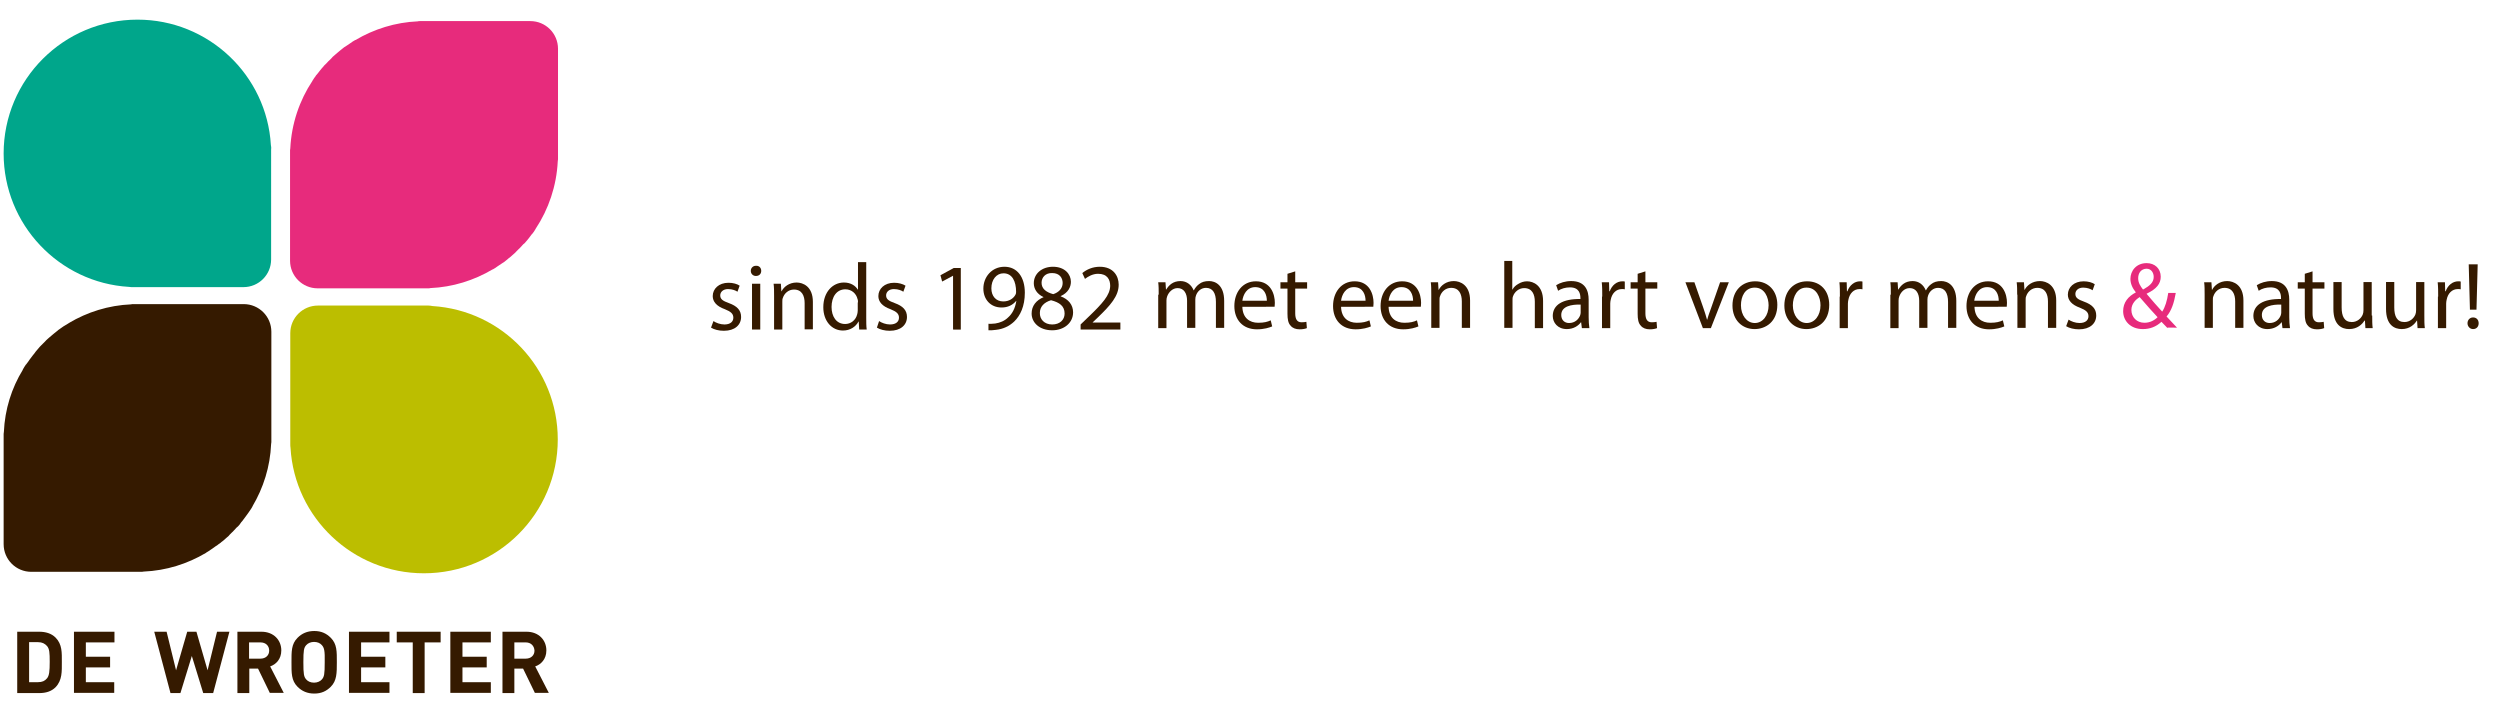 <?xml version="1.0" encoding="utf-8"?>
<!-- Generator: Adobe Illustrator 19.0.0, SVG Export Plug-In . SVG Version: 6.00 Build 0)  -->
<svg version="1.1" id="Layer_1" xmlns="http://www.w3.org/2000/svg" xmlns:xlink="http://www.w3.org/1999/xlink" x="0px" y="0px"
	 viewBox="0 0 1030.9 296.4" style="enable-background:new 0 0 1030.9 296.4;" xml:space="preserve">
<style type="text/css">
	.st0{fill:#00A68B;}
	.st1{fill:#E72B7C;}
	.st2{fill:#BCBE00;}
	.st3{fill:#351A00;}
</style>
<g id="XMLID_84_">
	<g id="XMLID_34_">
		<path id="XMLID_21_" class="st0" d="M111.7,59.8C110,31,86,8.1,56.7,8.1C26.2,8.1,1.5,32.8,1.5,63.3c0,29.3,22.9,53.3,51.7,55
			c0.5,0.1,1.1,0.1,1.6,0.1h45.6c6.3,0,11.4-5.1,11.4-11.4V61.5C111.9,60.9,111.8,60.4,111.7,59.8z"/>
	</g>
	<path id="XMLID_33_" class="st1" d="M216.4,100.2c0.4-0.5,0.8-0.9,1.2-1.4c0.1-0.2,0.3-0.3,0.4-0.5c0.4-0.5,0.8-1.1,1.2-1.6
		c0.1-0.1,0.2-0.2,0.3-0.3c0.5-0.6,0.9-1.2,1.3-1.9c0-0.1,0.1-0.1,0.1-0.2c5.3-8,8.6-17.6,9.1-27.8c0-0.3,0.1-0.5,0.1-0.8v-1.7
		c0,0,0,0,0-0.1c0,0,0,0,0-0.1V20.1c0-6.3-5.1-11.4-11.4-11.4h-45.6c-0.3,0-0.5,0-0.8,0.1c-9.3,0.4-18.1,3.2-25.7,7.7c0,0,0,0-0.1,0
		c-0.7,0.4-1.4,0.8-2,1.3c-0.1,0-0.2,0.1-0.3,0.2c-0.6,0.4-1.2,0.8-1.8,1.2c-0.1,0.1-0.3,0.2-0.5,0.3c-0.5,0.4-1,0.8-1.5,1.2
		c-0.2,0.2-0.4,0.3-0.6,0.5c-0.4,0.4-0.9,0.7-1.3,1.1c-0.3,0.2-0.5,0.5-0.8,0.7c-0.4,0.3-0.7,0.6-1,1c-0.3,0.3-0.6,0.6-0.9,0.9
		c-0.3,0.3-0.6,0.5-0.8,0.8c-0.4,0.4-0.7,0.8-1.1,1.1c-0.2,0.2-0.4,0.4-0.6,0.7c-0.4,0.4-0.8,0.9-1.2,1.4c-0.1,0.2-0.3,0.3-0.4,0.5
		c-0.4,0.5-0.8,1.1-1.3,1.6c-0.1,0.1-0.2,0.2-0.2,0.3c-0.5,0.6-0.9,1.3-1.3,1.9c0,0-0.1,0.1-0.1,0.2c-5.3,8-8.6,17.6-9.1,27.8
		c0,0.2-0.1,0.5-0.1,0.7v1.7c0,0,0,0,0,0.1c0,0,0,0,0,0.1v43.7c0,6.3,5.1,11.4,11.4,11.4h45.6c0.3,0,0.5,0,0.8-0.1
		c9.3-0.4,18.1-3.2,25.7-7.7c0,0,0,0,0.1,0c0.7-0.4,1.4-0.8,2-1.3c0.1-0.1,0.2-0.1,0.3-0.2c0.6-0.4,1.2-0.8,1.8-1.2
		c0.2-0.1,0.3-0.2,0.5-0.3c0.5-0.4,1-0.8,1.5-1.2c0.2-0.2,0.4-0.4,0.6-0.5c0.4-0.3,0.9-0.7,1.3-1.1c0.3-0.2,0.5-0.5,0.8-0.7
		c0.3-0.3,0.7-0.6,1-1c0.3-0.3,0.6-0.6,0.9-0.9c0.3-0.3,0.6-0.5,0.8-0.8c0.4-0.4,0.7-0.8,1.1-1.2C216,100.6,216.2,100.4,216.4,100.2
		z"/>
	<g id="XMLID_30_">
		<path id="XMLID_19_" class="st2" d="M178.3,126.2c28.9,1.8,51.7,25.7,51.7,55c0,30.5-24.7,55.2-55.2,55.2
			c-29.3,0-53.3-22.9-55-51.7c-0.1-0.5-0.1-1.1-0.1-1.7v-45.6c0-6.3,5.1-11.4,11.4-11.4h45.6C177.2,126,177.8,126.1,178.3,126.2z"/>
	</g>
	<path id="XMLID_29_" class="st3" d="M98.2,217c0.4-0.4,0.8-0.9,1.1-1.4c0.1-0.2,0.3-0.4,0.5-0.6c0.4-0.5,0.8-1,1.2-1.6
		c0.1-0.1,0.2-0.3,0.3-0.4c0.4-0.6,0.9-1.2,1.3-1.8c0.1-0.1,0.1-0.2,0.2-0.3c0.5-0.7,0.9-1.3,1.3-2c0,0,0,0,0-0.1
		c4.5-7.6,7.3-16.3,7.7-25.7c0-0.3,0.1-0.5,0.1-0.8v-1.7c0,0,0,0,0,0c0,0,0,0,0-0.1v-43.7c0-6.3-5.1-11.4-11.4-11.4H56.8
		c0,0,0,0-0.1,0c0,0,0,0-0.1,0h-1.8c-0.2,0-0.5,0-0.7,0.1c-9.4,0.4-18.1,3.2-25.7,7.7c0,0-0.1,0.1-0.1,0.1c-0.7,0.4-1.3,0.8-2,1.2
		c-0.1,0.1-0.2,0.1-0.3,0.2c-0.6,0.4-1.2,0.8-1.7,1.2c-0.2,0.1-0.3,0.2-0.5,0.4c-0.5,0.4-1,0.8-1.5,1.2c-0.2,0.2-0.4,0.3-0.6,0.5
		c-0.4,0.4-0.9,0.7-1.3,1.1c-0.3,0.2-0.5,0.5-0.8,0.7c-0.3,0.3-0.7,0.6-1,1c-0.3,0.3-0.6,0.6-0.9,0.9c-0.3,0.3-0.6,0.6-0.8,0.8
		c-0.4,0.4-0.7,0.7-1,1.1c-0.2,0.2-0.4,0.5-0.6,0.7c-0.4,0.5-0.8,0.9-1.1,1.4c-0.1,0.2-0.3,0.4-0.5,0.6c-0.4,0.5-0.8,1-1.2,1.6
		c-0.1,0.1-0.2,0.3-0.3,0.4c-0.4,0.6-0.8,1.2-1.3,1.8c0,0.1-0.1,0.2-0.2,0.2c-0.5,0.7-0.9,1.4-1.3,2.1c0,0,0,0.1,0,0.1
		C4.8,160,2,168.8,1.6,178.1c0,0.3-0.1,0.5-0.1,0.8v1.7c0,0,0,0,0,0.1c0,0,0,0,0,0v43.7c0,6.3,5.1,11.4,11.4,11.4h43.7
		c0,0,0,0,0.1,0c0,0,0,0,0,0h1.8c0.3,0,0.5-0.1,0.7-0.1c9.4-0.4,18.1-3.2,25.7-7.7c0,0,0.1,0,0.1-0.1c0.7-0.4,1.3-0.8,2-1.3
		c0.1-0.1,0.2-0.1,0.3-0.2c0.6-0.4,1.2-0.8,1.7-1.2c0.2-0.1,0.3-0.2,0.5-0.3c0.5-0.4,1-0.8,1.5-1.1c0.2-0.2,0.4-0.4,0.6-0.5
		c0.4-0.3,0.9-0.7,1.3-1.1c0.3-0.2,0.5-0.5,0.8-0.7c0.4-0.3,0.7-0.6,1-1c0.3-0.3,0.6-0.6,0.9-0.9c0.3-0.3,0.6-0.5,0.8-0.8
		c0.4-0.4,0.7-0.7,1-1.1C97.8,217.4,98,217.2,98.2,217z"/>
	<g id="XMLID_2_">
		<path id="XMLID_26_" class="st3" d="M22.9,283.4c-1.7,1.7-4,2.4-6.7,2.4H7.1v-25.3h9.1c2.6,0,5,0.7,6.7,2.4
			c2.8,2.8,2.6,6.3,2.6,10.1S25.7,280.5,22.9,283.4z M19.4,266.4c-0.9-1-2-1.6-3.7-1.6H12v16.5h3.7c1.7,0,2.8-0.5,3.7-1.6
			c0.9-1.1,1.1-2.9,1.1-6.8C20.5,269.2,20.4,267.6,19.4,266.4z"/>
		<path id="XMLID_24_" class="st3" d="M30.5,285.8v-25.3h16.7v4.4H35.4v5.9h10v4.4h-10v6.1h11.7v4.4H30.5z"/>
		<path id="XMLID_22_" class="st3" d="M87.9,285.8h-4.1l-4.7-15.3l-4.7,15.3h-4.1l-6.7-25.3h5.1l3.9,15.9l4.6-15.9H81l4.6,15.9
			l3.9-15.9h5.1L87.9,285.8z"/>
		<path id="XMLID_17_" class="st3" d="M111.3,285.8l-4.9-10.1h-3.6v10.1h-4.9v-25.3h9.9c5.1,0,8.2,3.5,8.2,7.7
			c0,3.6-2.2,5.8-4.6,6.6l5.6,10.9H111.3z M107.4,264.9h-4.7v6.7h4.7c2.2,0,3.6-1.4,3.6-3.3C111,266.3,109.6,264.9,107.4,264.9z"/>
		<path id="XMLID_12_" class="st3" d="M136.4,283.2c-1.8,1.8-3.9,2.8-6.8,2.8c-2.9,0-5.1-1-6.9-2.8c-2.6-2.6-2.5-5.7-2.5-10.1
			c0-4.4-0.1-7.5,2.5-10.1c1.8-1.8,4-2.8,6.9-2.8c2.9,0,5,1,6.8,2.8c2.6,2.6,2.5,5.7,2.5,10.1C138.9,277.5,138.9,280.7,136.4,283.2z
			 M132.7,266c-0.7-0.8-1.8-1.3-3.2-1.3c-1.3,0-2.5,0.5-3.2,1.3c-1,1.1-1.2,2.2-1.2,7.1c0,4.9,0.2,6,1.2,7.1
			c0.7,0.8,1.8,1.3,3.2,1.3c1.3,0,2.5-0.5,3.2-1.3c1-1.1,1.2-2.2,1.2-7.1C134,268.3,133.7,267.1,132.7,266z"/>
		<path id="XMLID_10_" class="st3" d="M143.9,285.8v-25.3h16.7v4.4h-11.7v5.9h10v4.4h-10v6.1h11.7v4.4H143.9z"/>
		<path id="XMLID_8_" class="st3" d="M175.1,264.9v20.9h-4.9v-20.9h-6.6v-4.4h18.1v4.4H175.1z"/>
		<path id="XMLID_6_" class="st3" d="M185.7,285.8v-25.3h16.7v4.4h-11.7v5.9h10v4.4h-10v6.1h11.7v4.4H185.7z"/>
		<path id="XMLID_3_" class="st3" d="M220.6,285.8l-4.9-10.1h-3.6v10.1h-4.9v-25.3h9.9c5.1,0,8.2,3.5,8.2,7.7c0,3.6-2.2,5.8-4.6,6.6
			l5.6,10.9H220.6z M216.8,264.9h-4.7v6.7h4.7c2.2,0,3.6-1.4,3.6-3.3C220.3,266.3,218.9,264.9,216.8,264.9z"/>
	</g>
</g>
<g id="XMLID_89_">
	<g id="XMLID_31_">
		<path id="XMLID_70_" class="st3" d="M698.7,116.4l3.7,10.6c0.6,1.7,1.1,3.3,1.5,4.8h0.1c0.4-1.6,1-3.1,1.6-4.8l3.7-10.6h3.6
			l-7.4,18.9h-3.3l-7.2-18.9H698.7z"/>
		<path id="XMLID_67_" class="st3" d="M732.9,125.7c0,7-4.8,10-9.4,10c-5.1,0-9.1-3.7-9.1-9.7c0-6.3,4.1-10,9.4-10
			C729.2,116,732.9,119.9,732.9,125.7z M717.9,125.9c0,4.1,2.4,7.3,5.7,7.3c3.3,0,5.7-3.1,5.7-7.3c0-3.2-1.6-7.3-5.7-7.3
			S717.9,122.3,717.9,125.9z"/>
		<path id="XMLID_64_" class="st3" d="M754.3,125.7c0,7-4.8,10-9.4,10c-5.1,0-9.1-3.7-9.1-9.7c0-6.3,4.1-10,9.4-10
			C750.7,116,754.3,119.9,754.3,125.7z M739.3,125.9c0,4.1,2.4,7.3,5.7,7.3c3.3,0,5.7-3.1,5.7-7.3c0-3.2-1.6-7.3-5.7-7.3
			C741.1,118.5,739.3,122.3,739.3,125.9z"/>
		<path id="XMLID_62_" class="st3" d="M758.7,122.3c0-2.2,0-4.1-0.2-5.9h3l0.1,3.7h0.2c0.9-2.5,2.9-4.1,5.2-4.1c0.4,0,0.7,0,1,0.1
			v3.2c-0.4-0.1-0.7-0.1-1.2-0.1c-2.4,0-4.1,1.8-4.6,4.4c-0.1,0.5-0.2,1-0.2,1.6v10.1h-3.4V122.3z"/>
		<path id="XMLID_60_" class="st3" d="M779.7,121.5c0-2,0-3.6-0.2-5.1h3l0.2,3h0.1c1.1-1.8,2.8-3.5,5.9-3.5c2.6,0,4.5,1.6,5.4,3.8
			h0.1c0.6-1.1,1.3-1.9,2.1-2.5c1.1-0.9,2.4-1.3,4.2-1.3c2.5,0,6.2,1.6,6.2,8.2v11.1h-3.4v-10.7c0-3.6-1.3-5.8-4.1-5.8
			c-2,0-3.5,1.4-4.1,3.1c-0.2,0.5-0.3,1.1-0.3,1.7v11.7h-3.4V124c0-3-1.3-5.2-3.9-5.2c-2.2,0-3.7,1.7-4.3,3.4
			c-0.2,0.5-0.3,1.1-0.3,1.7v11.4h-3.4V121.5z"/>
		<path id="XMLID_57_" class="st3" d="M814.2,126.5c0.1,4.6,3,6.6,6.5,6.6c2.5,0,3.9-0.4,5.2-1l0.6,2.5c-1.2,0.5-3.3,1.2-6.3,1.2
			c-5.8,0-9.3-3.9-9.3-9.6c0-5.7,3.4-10.2,8.9-10.2c6.2,0,7.8,5.4,7.8,8.9c0,0.7-0.1,1.2-0.1,1.6H814.2z M824.2,124
			c0-2.2-0.9-5.6-4.8-5.6c-3.5,0-5,3.2-5.3,5.6H824.2z"/>
		<path id="XMLID_55_" class="st3" d="M831.8,121.5c0-2,0-3.6-0.2-5.1h3l0.2,3.1h0.1c0.9-1.8,3.1-3.6,6.3-3.6c2.6,0,6.7,1.6,6.7,8
			v11.3h-3.4v-10.9c0-3-1.1-5.6-4.4-5.6c-2.3,0-4,1.6-4.6,3.5c-0.2,0.4-0.2,1-0.2,1.6v11.4h-3.4V121.5z"/>
		<path id="XMLID_53_" class="st3" d="M853,131.8c1,0.7,2.8,1.4,4.5,1.4c2.5,0,3.7-1.2,3.7-2.8c0-1.6-1-2.5-3.5-3.5
			c-3.4-1.2-5-3.1-5-5.4c0-3,2.5-5.5,6.5-5.5c1.9,0,3.6,0.5,4.6,1.2l-0.9,2.5c-0.7-0.5-2.1-1.1-3.9-1.1c-2,0-3.2,1.2-3.2,2.6
			c0,1.6,1.1,2.3,3.6,3.2c3.3,1.2,5,2.9,5,5.7c0,3.3-2.6,5.7-7.1,5.7c-2.1,0-4-0.5-5.3-1.3L853,131.8z"/>
		<g id="XMLID_32_">
			<path id="XMLID_35_" class="st1" d="M893.8,135.3c-0.7-0.7-1.4-1.5-2.5-2.6c-2.3,2.1-4.8,3-7.7,3c-5.1,0-8.1-3.4-8.1-7.4
				c0-3.6,2.1-6.1,5.2-7.7v-0.1c-1.4-1.7-2.2-3.6-2.2-5.5c0-3.2,2.3-6.5,6.7-6.5c3.3,0,5.8,2.2,5.8,5.6c0,2.8-1.6,5-5.8,7v0.1
				c2.2,2.6,4.7,5.5,6.4,7.3c1.2-1.8,2-4.4,2.5-7.7h3.1c-0.7,4.1-1.8,7.4-3.8,9.7c1.4,1.5,2.8,3,4.3,4.6H893.8z M889.7,130.8
				c-1.6-1.7-4.5-4.9-7.4-8.3c-1.4,0.9-3.4,2.6-3.4,5.3c0,3,2.2,5.3,5.4,5.3C886.5,133.1,888.4,132.1,889.7,130.8z M881.7,114.7
				c0,1.9,0.9,3.3,2,4.7c2.7-1.5,4.4-2.9,4.4-5.2c0-1.6-0.9-3.4-3-3.4C882.8,110.9,881.7,112.7,881.7,114.7z"/>
		</g>
		<g id="XMLID_36_">
			<path id="XMLID_49_" class="st3" d="M909.1,121.5c0-2,0-3.6-0.2-5.1h3l0.2,3.1h0.1c0.9-1.8,3.1-3.6,6.2-3.6c2.6,0,6.7,1.6,6.7,8
				v11.3h-3.4v-10.9c0-3-1.1-5.6-4.4-5.6c-2.3,0-4,1.6-4.6,3.5c-0.2,0.4-0.2,1-0.2,1.6v11.4h-3.4V121.5z"/>
			<path id="XMLID_46_" class="st3" d="M944,130.8c0,1.6,0.1,3.2,0.3,4.5h-3.1l-0.3-2.4h-0.1c-1.1,1.5-3.1,2.8-5.8,2.8
				c-3.8,0-5.8-2.7-5.8-5.4c0-4.6,4.1-7.1,11.4-7v-0.4c0-1.6-0.4-4.4-4.3-4.4c-1.8,0-3.6,0.5-4.9,1.4l-0.8-2.3
				c1.6-1,3.8-1.7,6.2-1.7c5.8,0,7.2,3.9,7.2,7.7V130.8z M940.7,125.6c-3.7-0.1-8,0.6-8,4.3c0,2.2,1.5,3.3,3.2,3.3
				c2.5,0,4-1.6,4.6-3.2c0.1-0.4,0.2-0.7,0.2-1.1V125.6z"/>
			<path id="XMLID_44_" class="st3" d="M953.6,111.9v4.5h4.9v2.6h-4.9v10.2c0,2.3,0.7,3.7,2.6,3.7c0.9,0,1.5-0.1,2-0.2l0.2,2.6
				c-0.7,0.3-1.7,0.5-3,0.5c-1.6,0-2.9-0.5-3.7-1.5c-1-1-1.3-2.7-1.3-4.9V119h-2.9v-2.6h2.9v-3.5L953.6,111.9z"/>
			<path id="XMLID_42_" class="st3" d="M978.2,130.1c0,2,0,3.7,0.2,5.2h-3l-0.2-3.1H975c-0.9,1.5-2.9,3.5-6.3,3.5
				c-3,0-6.5-1.6-6.5-8.3v-11.1h3.4v10.5c0,3.6,1.1,6,4.2,6c2.3,0,3.9-1.6,4.5-3.1c0.2-0.5,0.3-1.1,0.3-1.8v-11.6h3.4V130.1z"/>
			<path id="XMLID_40_" class="st3" d="M999.7,130.1c0,2,0,3.7,0.2,5.2h-3l-0.2-3.1h-0.1c-0.9,1.5-2.9,3.5-6.2,3.5
				c-3,0-6.5-1.6-6.5-8.3v-11.1h3.4v10.5c0,3.6,1.1,6,4.2,6c2.3,0,3.9-1.6,4.5-3.1c0.2-0.5,0.3-1.1,0.3-1.8v-11.6h3.4V130.1z"/>
			<path id="XMLID_38_" class="st3" d="M1005.4,122.3c0-2.2,0-4.1-0.2-5.9h3l0.1,3.7h0.2c0.9-2.5,2.9-4.1,5.2-4.1c0.4,0,0.7,0,1,0.1
				v3.2c-0.4-0.1-0.7-0.1-1.2-0.1c-2.4,0-4.1,1.8-4.6,4.4c-0.1,0.5-0.2,1-0.2,1.6v10.1h-3.4V122.3z"/>
			<path id="XMLID_37_" class="st3" d="M1019.8,135.7c-1.3,0-2.3-1.1-2.3-2.4c0-1.4,1-2.4,2.3-2.4c1.4,0,2.3,1,2.3,2.4
				C1022.1,134.7,1021.2,135.7,1019.8,135.7L1019.8,135.7z M1018.5,127.7l-0.5-18.7h3.7l-0.5,18.7H1018.5z"/>
		</g>
	</g>
	<g id="XMLID_75_">
		<g id="XMLID_96_">
			<path id="XMLID_118_" class="st3" d="M294.2,132.4c1,0.7,2.8,1.4,4.5,1.4c2.5,0,3.7-1.2,3.7-2.8c0-1.6-1-2.5-3.5-3.5
				c-3.4-1.2-5-3.1-5-5.4c0-3,2.5-5.5,6.5-5.5c1.9,0,3.6,0.5,4.6,1.2l-0.9,2.5c-0.7-0.5-2.1-1.1-3.9-1.1c-2,0-3.2,1.2-3.2,2.6
				c0,1.6,1.1,2.3,3.6,3.2c3.3,1.2,5,2.9,5,5.7c0,3.3-2.6,5.7-7.1,5.7c-2.1,0-4-0.5-5.3-1.3L294.2,132.4z"/>
			<path id="XMLID_115_" class="st3" d="M313.9,111.7c0,1.2-0.8,2.1-2.2,2.1c-1.2,0-2.1-0.9-2.1-2.1c0-1.2,0.9-2.1,2.1-2.1
				C313.1,109.5,313.9,110.5,313.9,111.7z M310.1,135.9V117h3.4v18.9H310.1z"/>
			<path id="XMLID_113_" class="st3" d="M319.2,122.1c0-2,0-3.6-0.2-5.1h3l0.2,3.1h0.1c0.9-1.8,3.1-3.6,6.2-3.6c2.6,0,6.7,1.6,6.7,8
				v11.3h-3.4V125c0-3-1.1-5.6-4.4-5.6c-2.3,0-4,1.6-4.6,3.5c-0.2,0.4-0.2,1-0.2,1.6v11.4h-3.4V122.1z"/>
			<path id="XMLID_110_" class="st3" d="M357.2,108.1V131c0,1.7,0,3.6,0.2,4.9h-3.1l-0.2-3.3h-0.1c-1.1,2.1-3.4,3.7-6.4,3.7
				c-4.6,0-8.1-3.9-8.1-9.6c0-6.3,3.9-10.2,8.5-10.2c2.9,0,4.8,1.4,5.7,2.9h0.1v-11.3H357.2z M353.8,124.7c0-0.4,0-1-0.2-1.4
				c-0.5-2.2-2.4-4-5-4c-3.6,0-5.7,3.1-5.7,7.3c0,3.8,1.9,7,5.6,7c2.3,0,4.4-1.5,5-4.1c0.1-0.5,0.2-0.9,0.2-1.5V124.7z"/>
			<path id="XMLID_108_" class="st3" d="M362.5,132.4c1,0.7,2.8,1.4,4.5,1.4c2.5,0,3.7-1.2,3.7-2.8c0-1.6-1-2.5-3.5-3.5
				c-3.4-1.2-5-3.1-5-5.4c0-3,2.5-5.5,6.5-5.5c1.9,0,3.6,0.5,4.7,1.2l-0.9,2.5c-0.7-0.5-2.1-1.1-3.9-1.1c-2,0-3.2,1.2-3.2,2.6
				c0,1.6,1.1,2.3,3.6,3.2c3.3,1.2,5,2.9,5,5.7c0,3.3-2.6,5.7-7.1,5.7c-2.1,0-4-0.5-5.3-1.3L362.5,132.4z"/>
			<path id="XMLID_106_" class="st3" d="M393,113.7L393,113.7l-4.5,2.4l-0.7-2.6l5.5-3h2.9v25.4H393V113.7z"/>
			<path id="XMLID_103_" class="st3" d="M407.6,133.5c0.7,0.1,1.6,0,2.8-0.1c2-0.3,3.9-1.1,5.3-2.5c1.7-1.5,2.9-3.7,3.4-6.8h-0.1
				c-1.4,1.7-3.4,2.7-6,2.7c-4.6,0-7.5-3.4-7.5-7.8c0-4.8,3.5-9,8.7-9c5.2,0,8.4,4.2,8.4,10.7c0,5.6-1.9,9.5-4.4,11.9
				c-2,1.9-4.6,3.1-7.4,3.4c-1.2,0.2-2.3,0.2-3.2,0.2V133.5z M413.8,112.7c-2.9,0-5,2.6-5,6.2c0,3.2,1.9,5.4,4.9,5.4
				c2.3,0,4.1-1.1,5-2.7c0.2-0.3,0.3-0.7,0.3-1.2C419,116,417.4,112.7,413.8,112.7L413.8,112.7z"/>
			<path id="XMLID_99_" class="st3" d="M430.3,122.5c-2.8-1.3-4-3.5-4-5.7c0-4,3.4-6.8,7.9-6.8c4.9,0,7.4,3.1,7.4,6.2
				c0,2.1-1.1,4.5-4.2,5.9v0.1c3.2,1.2,5.1,3.5,5.1,6.6c0,4.4-3.8,7.4-8.6,7.4c-5.3,0-8.5-3.2-8.5-6.9c0-3.2,1.9-5.5,5-6.8
				L430.3,122.5z M439,129.3c0-3.1-2.1-4.6-5.6-5.5c-3,0.9-4.6,2.8-4.6,5.2c-0.1,2.6,1.8,4.8,5.1,4.8C437,133.8,439,131.9,439,129.3
				z M429.5,116.6c0,2.5,1.9,3.9,4.8,4.7c2.2-0.7,3.9-2.3,3.9-4.6c0-2-1.2-4.1-4.3-4.1C431.1,112.5,429.5,114.4,429.5,116.6z"/>
			<path id="XMLID_97_" class="st3" d="M445.6,135.9v-2.1l2.7-2.6c6.5-6.2,9.4-9.5,9.5-13.3c0-2.6-1.2-5-5-5c-2.3,0-4.2,1.2-5.4,2.1
				l-1.1-2.4c1.8-1.5,4.3-2.6,7.2-2.6c5.5,0,7.8,3.7,7.8,7.4c0,4.7-3.4,8.5-8.7,13.6l-2,1.9v0.1h11.4v2.9H445.6z"/>
		</g>
		<g id="XMLID_197_">
			<path id="XMLID_258_" class="st3" d="M477.8,121.5c0-2,0-3.6-0.2-5.1h3l0.2,3h0.1c1.1-1.8,2.8-3.5,5.9-3.5c2.6,0,4.5,1.6,5.4,3.8
				h0.1c0.6-1.1,1.3-1.9,2.1-2.5c1.1-0.9,2.4-1.3,4.2-1.3c2.5,0,6.2,1.6,6.2,8.2v11.1h-3.4v-10.7c0-3.6-1.3-5.8-4.1-5.8
				c-2,0-3.5,1.4-4.1,3.1c-0.2,0.5-0.3,1.1-0.3,1.7v11.7h-3.4V124c0-3-1.3-5.2-3.9-5.2c-2.1,0-3.7,1.7-4.3,3.4
				c-0.2,0.5-0.3,1.1-0.3,1.7v11.4h-3.4V121.5z"/>
			<path id="XMLID_255_" class="st3" d="M512.3,126.5c0.1,4.6,3,6.6,6.5,6.6c2.5,0,3.9-0.4,5.2-1l0.6,2.5c-1.2,0.5-3.3,1.2-6.3,1.2
				c-5.8,0-9.3-3.9-9.3-9.6c0-5.7,3.4-10.2,8.9-10.2c6.2,0,7.8,5.4,7.8,8.9c0,0.7-0.1,1.2-0.1,1.6H512.3z M522.4,124
				c0-2.2-0.9-5.6-4.8-5.6c-3.5,0-5,3.2-5.3,5.6H522.4z"/>
			<path id="XMLID_253_" class="st3" d="M534.1,111.9v4.5h4.9v2.6h-4.9v10.2c0,2.3,0.7,3.7,2.6,3.7c0.9,0,1.5-0.1,2-0.2l0.2,2.6
				c-0.7,0.3-1.7,0.5-3,0.5c-1.6,0-2.9-0.5-3.7-1.5c-1-1-1.3-2.7-1.3-4.9V119h-2.9v-2.6h2.9v-3.5L534.1,111.9z"/>
			<path id="XMLID_250_" class="st3" d="M553,126.5c0.1,4.6,3,6.6,6.5,6.6c2.5,0,3.9-0.4,5.2-1l0.6,2.5c-1.2,0.5-3.3,1.2-6.3,1.2
				c-5.8,0-9.3-3.9-9.3-9.6c0-5.7,3.4-10.2,8.9-10.2c6.2,0,7.8,5.4,7.8,8.9c0,0.7-0.1,1.2-0.1,1.6H553z M563.1,124
				c0-2.2-0.9-5.6-4.8-5.6c-3.5,0-5,3.2-5.3,5.6H563.1z"/>
			<path id="XMLID_247_" class="st3" d="M572.6,126.5c0.1,4.6,3,6.6,6.5,6.6c2.5,0,3.9-0.4,5.2-1l0.6,2.5c-1.2,0.5-3.3,1.2-6.3,1.2
				c-5.8,0-9.3-3.9-9.3-9.6c0-5.7,3.4-10.2,8.9-10.2c6.2,0,7.8,5.4,7.8,8.9c0,0.7-0.1,1.2-0.1,1.6H572.6z M582.7,124
				c0-2.2-0.9-5.6-4.8-5.6c-3.5,0-5,3.2-5.3,5.6H582.7z"/>
			<path id="XMLID_245_" class="st3" d="M590.2,121.5c0-2,0-3.6-0.2-5.1h3l0.2,3.1h0.1c0.9-1.8,3.1-3.6,6.2-3.6c2.6,0,6.7,1.6,6.7,8
				v11.3h-3.4v-10.9c0-3-1.1-5.6-4.4-5.6c-2.3,0-4,1.6-4.6,3.5c-0.2,0.4-0.2,1-0.2,1.6v11.4h-3.4V121.5z"/>
			<path id="XMLID_243_" class="st3" d="M620.2,107.6h3.4v11.8h0.1c0.5-1,1.4-1.8,2.5-2.4c1-0.6,2.2-1,3.5-1c2.5,0,6.6,1.6,6.6,8.1
				v11.2h-3.4v-10.9c0-3-1.1-5.6-4.4-5.6c-2.2,0-4,1.6-4.6,3.4c-0.2,0.5-0.2,1-0.2,1.6v11.4h-3.4V107.6z"/>
			<path id="XMLID_240_" class="st3" d="M655.1,130.8c0,1.6,0.1,3.2,0.3,4.5h-3.1l-0.3-2.4h-0.1c-1.1,1.5-3.1,2.8-5.8,2.8
				c-3.8,0-5.8-2.7-5.8-5.4c0-4.6,4.1-7.1,11.4-7v-0.4c0-1.6-0.4-4.4-4.3-4.4c-1.8,0-3.6,0.5-4.9,1.4l-0.8-2.3
				c1.6-1,3.8-1.7,6.2-1.7c5.8,0,7.2,3.9,7.2,7.7V130.8z M651.8,125.6c-3.7-0.1-8,0.6-8,4.3c0,2.2,1.5,3.3,3.2,3.3
				c2.5,0,4-1.6,4.6-3.2c0.1-0.4,0.2-0.7,0.2-1.1V125.6z"/>
			<path id="XMLID_238_" class="st3" d="M660.7,122.3c0-2.2,0-4.1-0.2-5.9h3l0.1,3.7h0.2c0.9-2.5,2.9-4.1,5.2-4.1c0.4,0,0.7,0,1,0.1
				v3.2c-0.4-0.1-0.7-0.1-1.2-0.1c-2.4,0-4.1,1.8-4.6,4.4c-0.1,0.5-0.2,1-0.2,1.6v10.1h-3.4V122.3z"/>
			<path id="XMLID_236_" class="st3" d="M678.5,111.9v4.5h4.9v2.6h-4.9v10.2c0,2.3,0.7,3.7,2.6,3.7c0.9,0,1.5-0.1,2-0.2l0.2,2.6
				c-0.7,0.3-1.7,0.5-3,0.5c-1.6,0-2.9-0.5-3.7-1.5c-1-1-1.3-2.7-1.3-4.9V119h-2.9v-2.6h2.9v-3.5L678.5,111.9z"/>
		</g>
	</g>
</g>
</svg>
